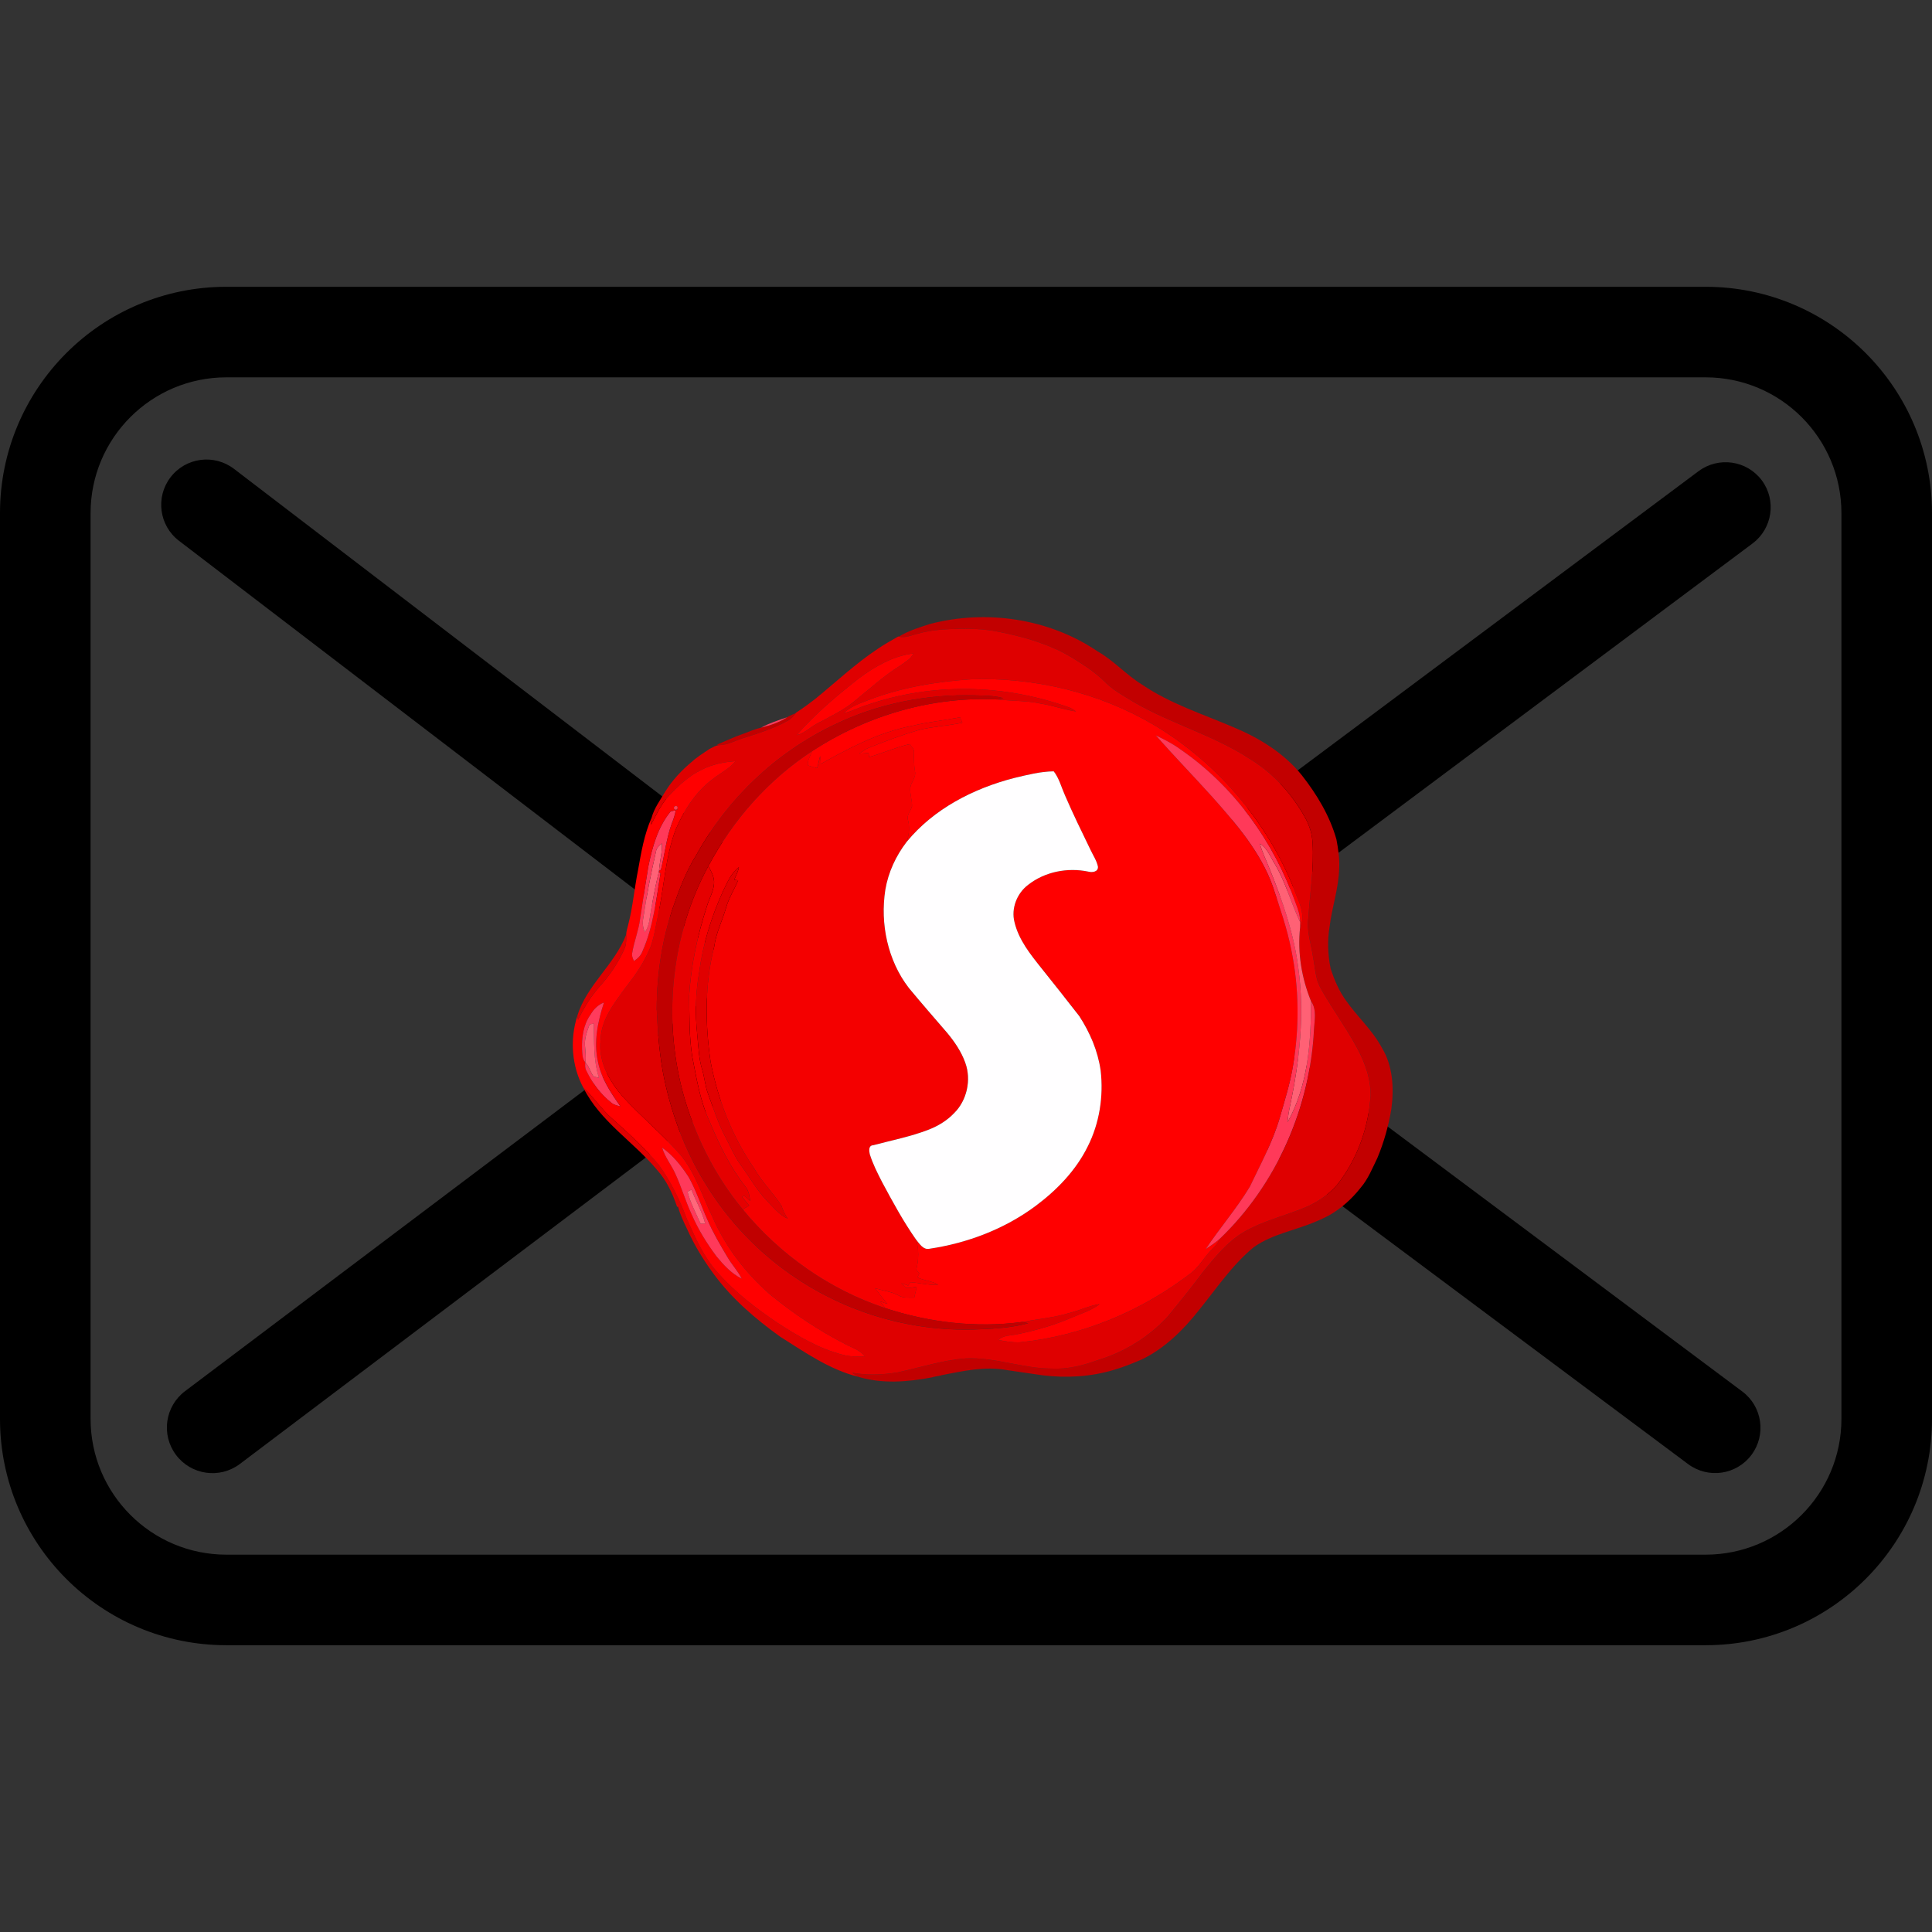 <svg version="1.1" id="Livello_1" xmlns="http://www.w3.org/2000/svg" xmlns:xlink="http://www.w3.org/1999/xlink"  width="60%" height="20%" viewBox="0 0 100 100" enable-background="new 0 0 100 100" xml:space="preserve">
<rect x="0" y="0" width="100" height="100" fill="#333333" stroke="none"/>
<title></title>
<path d="M91.195,24.867c-0.773-1.038-2.242-1.251-3.279-0.478c-0.001,0-0.002,0-0.002,0.001L50.109,52.609
	c-0.278,0.209-0.66,0.209-0.938,0L12.109,24.266c-1.029-0.785-2.5-0.588-3.285,0.441s-0.588,2.5,0.441,3.285l29.141,22.289L9.586,72
	c-1.044,0.779-1.259,2.257-0.48,3.301s2.257,1.26,3.301,0.48l0,0l29.867-22.547l4.047,3.125c1.938,1.484,4.627,1.503,6.586,0.047
	l4.25-3.172l30.219,22.547c1.037,0.774,2.507,0.561,3.281-0.477s0.561-2.507-0.477-3.281l0,0L61.07,50.273l29.648-22.148
	C91.742,27.352,91.955,25.9,91.195,24.867z" class="svg-elem-1"></path>
<path d="M88.281,14.844H11.719C5.247,14.844,0,20.09,0,26.562v46.875c0,6.473,5.247,11.719,11.719,11.719l0,0h76.562
	c6.473,0,11.719-5.246,11.719-11.719l0,0V26.562C100,20.09,94.754,14.844,88.281,14.844z M95.312,73.438
	c0,3.883-3.148,7.031-7.031,7.031H11.719c-3.883,0-7.031-3.148-7.031-7.031V26.562c0-3.883,3.148-7.031,7.031-7.031h76.562
	c3.883,0,7.031,3.148,7.031,7.031V73.438z" class="svg-elem-2"></path>
<g>
	<g>
		<path fill="#C20000" d="M48.131,32.298c2.915-0.763,6.169-0.289,8.675,1.414c0.847,0.48,1.493,1.227,2.32,1.732
			c1.458,0.99,3.15,1.523,4.757,2.213c1.324,0.556,2.589,1.337,3.5,2.47c0.778,0.992,1.445,2.097,1.79,3.318
			c0.091,0.486,0.167,0.979,0.144,1.476c-0.02,1.034-0.373,2.021-0.497,3.041c-0.125,0.726-0.09,1.474,0.058,2.195
			c0.194,0.574,0.432,1.141,0.792,1.634c0.579,0.834,1.362,1.521,1.845,2.425c0.587,0.948,0.644,2.117,0.5,3.196
			c-0.146,0.864-0.383,1.716-0.722,2.524c-0.26,0.532-0.479,1.093-0.87,1.546c-0.453,0.575-1.003,1.07-1.641,1.431
			c-0.215,0.106-0.427,0.218-0.649,0.304c-1.071,0.468-2.27,0.647-3.239,1.337c-1.111,0.914-1.913,2.118-2.811,3.227
			c-0.817,1.039-1.781,2.003-2.984,2.585c-0.475,0.201-0.95,0.396-1.445,0.539c-1.193,0.359-2.457,0.431-3.69,0.28
			c-0.62-0.088-1.237-0.178-1.855-0.27c-1.118-0.207-2.244,0.046-3.339,0.257c-0.18,0.063-0.373,0.064-0.553,0.125
			c-1.247,0.234-2.562,0.341-3.792-0.034c-0.106-0.066-0.21-0.14-0.313-0.209c0.772,0.138,1.565,0.108,2.338-0.017
			c1.181-0.25,2.339-0.639,3.55-0.727c1.507-0.066,2.944,0.528,4.448,0.527c0.822,0.044,1.632-0.165,2.398-0.445
			c1.375-0.416,2.638-1.2,3.607-2.26c0.642-0.779,1.274-1.566,1.878-2.375c0.588-0.723,1.194-1.459,1.995-1.955
			c1.047-0.628,2.259-0.88,3.369-1.364c0.57-0.271,1.108-0.634,1.52-1.117c1.043-1.328,1.64-2.989,1.729-4.672
			c-0.004-1.346-0.732-2.539-1.434-3.637c-0.388-0.623-0.805-1.229-1.156-1.872c-0.272-0.479-0.275-1.046-0.384-1.573
			c-0.099-0.689-0.349-1.37-0.247-2.074c0.08-1.291,0.301-2.579,0.216-3.875c-0.022-0.437-0.15-0.862-0.357-1.246
			c-0.675-1.244-1.657-2.334-2.867-3.077c-2.012-1.323-4.402-1.91-6.433-3.201c-0.387-0.23-0.77-0.476-1.088-0.797
			c-0.495-0.496-1.085-0.878-1.678-1.243c-1.13-0.689-2.418-1.066-3.706-1.329c-0.688-0.147-1.392-0.193-2.092-0.181
			c-0.746,0.02-1.501,0.047-2.223,0.257c-0.317,0.072-0.64,0.238-0.97,0.15C47.019,32.648,47.581,32.475,48.131,32.298z" class="svg-elem-3"></path>
		<path fill="#C20000" d="M40.812,37.081c0.121-0.058,0.242-0.114,0.369-0.164c-0.111,0.156-0.242,0.304-0.415,0.393
			c-0.729,0.4-1.526,0.651-2.316,0.901c-0.396,0.121-0.768,0.343-1.19,0.355l-0.156-0.02c0.078-0.034,0.235-0.103,0.312-0.137
			c0.227-0.097,0.453-0.192,0.679-0.289c0.136-0.05,0.271-0.099,0.407-0.15c0.295-0.112,0.588-0.237,0.896-0.309
			c0.47-0.116,0.941-0.271,1.35-0.538L40.812,37.081z" class="svg-elem-4"></path>

			<path fill="#DF0000" d="M49.716,32.545c0.7-0.014,1.405,0.032,2.092,0.18c1.288,0.263,2.576,0.64,3.706,1.329
				c0.593,0.365,1.183,0.748,1.678,1.243c0.318,0.321,0.702,0.566,1.089,0.797c2.03,1.291,4.42,1.878,6.433,3.201
				c1.21,0.743,2.191,1.833,2.866,3.078c0.208,0.383,0.336,0.809,0.357,1.245c0.085,1.296-0.136,2.584-0.215,3.875
				c-0.103,0.704,0.148,1.386,0.246,2.074c0.108,0.527,0.111,1.095,0.385,1.573c0.351,0.644,0.769,1.249,1.155,1.872
				c0.701,1.099,1.43,2.292,1.435,3.637c-0.089,1.683-0.686,3.345-1.729,4.672c-0.411,0.483-0.95,0.847-1.521,1.117
				c-1.11,0.484-2.321,0.736-3.368,1.364c-0.802,0.496-1.408,1.232-1.995,1.955c-0.604,0.809-1.237,1.596-1.879,2.376
				c-0.969,1.059-2.232,1.844-3.606,2.259c-0.767,0.28-1.576,0.489-2.399,0.446c-1.503,0-2.941-0.595-4.448-0.528
				c-1.211,0.088-2.368,0.477-3.55,0.727c-0.772,0.125-1.565,0.154-2.337,0.017c0.103,0.07,0.206,0.143,0.312,0.209
				c-1.483-0.37-2.758-1.267-4.034-2.072c-1.283-0.92-2.504-1.966-3.443-3.244c-0.535-0.724-1.008-1.496-1.375-2.318
				c-0.182-0.379-0.368-0.759-0.473-1.167h-0.053c-0.23-0.685-0.541-1.353-1.025-1.896c-1.221-1.469-2.961-2.517-3.826-4.269
				c0.542,0.489,0.933,1.118,1.485,1.597c0.844,0.757,1.692,1.519,2.418,2.395c0.616,0.852,1.085,1.803,1.449,2.788
				c0.444,0.987,0.884,2.01,1.626,2.817c0.89,1.008,1.968,1.831,3.078,2.581c1.051,0.682,2.145,1.335,3.368,1.647
				c0.374,0.102,0.765,0.104,1.148,0.082c-0.246-0.323-0.647-0.442-0.992-0.623c-1.398-0.715-2.71-1.594-3.923-2.589
				c-1.265-1.105-2.312-2.471-2.98-4.016c-0.528-1.09-0.884-2.288-1.676-3.229c-0.92-1.058-2.013-1.949-2.959-2.983
				c-0.692-0.803-1.271-1.809-1.151-2.909c0.014-1.064,0.703-1.924,1.298-2.743c0.512-0.645,0.983-1.333,1.291-2.102
				c0.188-0.521,0.263-1.072,0.383-1.61c0.318-1.486,0.378-3.035,0.918-4.468c0.432-0.995,1.035-1.953,1.917-2.607
				c0.39-0.312,0.861-0.527,1.175-0.929c-0.603,0.045-1.21,0.166-1.751,0.446c-0.653,0.311-1.188,0.815-1.681,1.334
				c-0.414,0.436-0.664,0.988-0.939,1.516c0.008-0.123,0.016-0.244,0.03-0.364c0.132-0.497,0.448-0.916,0.706-1.354
				c0.376-0.605,0.872-1.13,1.422-1.581c0.07-0.067,0.146-0.128,0.226-0.183c0.202-0.159,0.425-0.289,0.634-0.438
				c0.176-0.085,0.345-0.205,0.548-0.206c0.423-0.013,0.794-0.234,1.189-0.355c0.791-0.25,1.588-0.501,2.316-0.901
				c0.173-0.089,0.304-0.236,0.415-0.393l0.021-0.029c0.205-0.133,0.407-0.271,0.604-0.417c0.127-0.099,0.256-0.198,0.388-0.293
				c1.071-0.872,2.081-1.826,3.235-2.593c0.34-0.235,0.704-0.431,1.062-0.64l0.033,0.006c0.33,0.088,0.652-0.078,0.97-0.149
				C48.215,32.591,48.97,32.563,49.716,32.545z M44.435,35.126c-1.134,0.895-2.252,1.832-3.201,2.926
				c0.396-0.087,0.679-0.394,1.026-0.58c0.646-0.349,1.317-0.663,1.895-1.121c0.807-0.646,1.566-1.354,2.445-1.902
				c0.249-0.182,0.549-0.332,0.682-0.627C46.229,33.949,45.271,34.499,44.435,35.126z M44.973,36.227
				c-0.455,0.18-0.942,0.331-1.299,0.684c0.417-0.085,0.791-0.3,1.198-0.418c3.38-1.175,7.157-1.086,10.511,0.14
				c0.113,0.049,0.214,0.123,0.317,0.191c-0.615-0.093-1.202-0.308-1.816-0.404c-0.723-0.158-1.466-0.13-2.196-0.213
				c0.061-0.018,0.181-0.053,0.242-0.071c-0.471-0.136-0.966-0.124-1.45-0.144c-2.519-0.071-5.066,0.427-7.334,1.539
				c-2.979,1.422-5.482,3.803-7.082,6.688c-0.538,0.851-0.897,1.797-1.227,2.744c-0.57,1.688-0.84,3.47-0.846,5.251
				c0.054,1.244,0.146,2.493,0.409,3.714c0.404,1.854,1.08,3.659,2.076,5.278c1.204,1.997,2.858,3.721,4.811,5
				c2.773,1.84,6.142,2.768,9.466,2.596c0.83-0.028,1.667-0.096,2.472-0.309c-0.105-0.027-0.21-0.05-0.315-0.068
				c0.822-0.154,1.662-0.222,2.464-0.472c0.521-0.131,1.01-0.371,1.543-0.453c-0.433,0.34-0.974,0.492-1.471,0.713
				c-0.905,0.383-1.852,0.654-2.814,0.852c-0.323,0.07-0.702,0.041-0.954,0.292c0.35,0.069,0.703,0.13,1.062,0.125
				c3.246-0.315,6.369-1.622,8.944-3.615c0.352-0.283,0.579-0.679,0.873-1.014c0.195-0.23,0.453-0.418,0.558-0.712
				c2.957-2.814,4.705-6.817,4.9-10.884c0.031-0.479,0.142-1.012-0.154-1.434c-0.488-1.205-0.708-2.518-0.566-3.814
				c0.246-0.523,0.052-1.099-0.164-1.595c-1.371-3.698-4.037-6.896-7.428-8.908c-2.827-1.659-6.146-2.455-9.417-2.347
				C48.479,35.276,46.668,35.575,44.973,36.227z" class="svg-elem-5"></path>

		<path fill="#FE0000" d="M44.435,35.126c0.837-0.627,1.794-1.177,2.848-1.304c-0.134,0.294-0.434,0.444-0.682,0.626
			c-0.879,0.549-1.64,1.258-2.446,1.902c-0.577,0.459-1.249,0.772-1.895,1.121c-0.348,0.187-0.631,0.493-1.026,0.58
			C42.183,36.958,43.301,36.021,44.435,35.126z" class="svg-elem-6"></path>

		<path fill="#FF0000" d="M44.973,36.227c1.695-0.651,3.506-0.95,5.312-1.068c3.271-0.107,6.59,0.688,9.417,2.348
			c3.391,2.012,6.058,5.21,7.428,8.908c0.216,0.495,0.41,1.071,0.164,1.595c0.001-0.069,0.002-0.208,0.003-0.278
			c0.004-0.338-0.106-0.659-0.228-0.969c-1.129-3.182-3.19-6.073-5.991-7.989c-0.39-0.284-0.821-0.503-1.256-0.71
			c0.959,1.084,1.968,2.123,2.938,3.197c1.23,1.39,2.484,2.833,3.118,4.61c0.36,1.097,0.748,2.191,0.966,3.328
			c0.401,1.953,0.416,3.982,0.087,5.947c-0.151,0.93-0.438,1.829-0.695,2.732c-0.368,1.243-0.992,2.386-1.546,3.551
			c-0.68,1.126-1.552,2.123-2.276,3.218c0.242-0.155,0.481-0.319,0.701-0.506c-0.104,0.294-0.362,0.481-0.558,0.711
			c-0.294,0.336-0.522,0.73-0.873,1.014c-2.575,1.993-5.698,3.3-8.945,3.616c-0.357,0.004-0.711-0.056-1.061-0.125
			c0.252-0.251,0.631-0.222,0.954-0.293c0.962-0.196,1.909-0.468,2.814-0.852c0.497-0.221,1.038-0.372,1.471-0.712
			c-0.533,0.082-1.023,0.322-1.544,0.453c-0.801,0.249-1.642,0.317-2.463,0.471c-2.375,0.32-4.812,0.03-7.082-0.713
			c-0.094-0.118-0.187-0.235-0.278-0.353c0.128,0.043,0.257,0.088,0.386,0.133c-0.229-0.265-0.445-0.539-0.654-0.82
			c0.404,0.139,0.843,0.171,1.221,0.377c0.247,0.149,0.543,0.114,0.818,0.116c0.041-0.188,0.089-0.375,0.129-0.562
			c-0.184,0.022-0.368,0.08-0.554,0.06c-0.088-0.075-0.166-0.16-0.246-0.239c0.121,0.03,0.24,0.071,0.357,0.118
			c0.035-0.059,0.071-0.116,0.106-0.174c0.482,0.031,0.958,0.17,1.445,0.126c-0.334-0.196-0.735-0.205-1.081-0.377
			c0.035-0.064,0.069-0.128,0.104-0.191c-0.052-0.07-0.105-0.141-0.156-0.21c0.132-0.511,0.144-1.051-0.016-1.558
			c0.179,0.214,0.373,0.55,0.7,0.478c1.968-0.292,3.886-1.021,5.487-2.212c1.101-0.819,2.088-1.836,2.7-3.076
			c0.61-1.208,0.826-2.598,0.671-3.938c-0.143-1.007-0.55-1.966-1.104-2.815c-0.646-0.837-1.307-1.662-1.966-2.488
			c-0.573-0.715-1.173-1.464-1.388-2.374c-0.185-0.71,0.127-1.5,0.709-1.936c0.865-0.68,2.039-0.904,3.107-0.682
			c0.201,0.058,0.526,0.019,0.502-0.26c-0.067-0.318-0.258-0.591-0.392-0.882c-0.455-0.936-0.91-1.868-1.321-2.822
			c-0.186-0.412-0.293-0.863-0.575-1.226c-0.693,0.008-1.369,0.184-2.039,0.343c-2.113,0.542-4.171,1.598-5.572,3.306
			c0.125-0.358,0.161-0.744,0.073-1.115c-0.094-0.269,0.136-0.48,0.205-0.721c0.009-0.32-0.117-0.632-0.092-0.951
			c0.031-0.299,0.311-0.539,0.245-0.851c-0.058-0.332-0.058-0.67-0.052-1.005c0.017-0.174-0.139-0.287-0.228-0.415
			c-0.718,0.169-1.394,0.47-2.101,0.674c-0.007-0.073-0.014-0.145-0.018-0.216c-0.162,0.016-0.323,0.027-0.484,0.035
			c0.16-0.12,0.327-0.235,0.515-0.313c0.842-0.334,1.69-0.653,2.56-0.909c0.744-0.184,1.514-0.22,2.261-0.378
			c-0.041-0.094-0.081-0.188-0.121-0.279c-0.837,0.161-1.689,0.244-2.518,0.449c-1.68,0.322-3.207,1.138-4.688,1.962
			c-0.013-0.138-0.024-0.275-0.036-0.41c-0.053,0.209-0.104,0.419-0.154,0.628c-0.161-0.04-0.324-0.081-0.479-0.142
			c-0.033-0.265,0.129-0.502,0.223-0.74c2.836-1.856,6.25-2.851,9.645-2.669c0.731,0.083,1.474,0.055,2.197,0.214
			c0.613,0.096,1.2,0.312,1.815,0.404c-0.103-0.069-0.204-0.144-0.316-0.192c-3.354-1.226-7.131-1.313-10.512-0.14
			c-0.406,0.119-0.78,0.334-1.198,0.418C44.03,36.558,44.518,36.406,44.973,36.227z" class="svg-elem-7"></path>

			<path fill="#FF0000" d="M36.314,39.843c0.542-0.28,1.148-0.401,1.752-0.446c-0.313,0.401-0.785,0.616-1.176,0.929
				c-0.882,0.654-1.485,1.612-1.916,2.607c-0.541,1.433-0.6,2.981-0.918,4.468c-0.12,0.538-0.194,1.09-0.384,1.61
				c-0.308,0.769-0.778,1.457-1.29,2.102c-0.595,0.819-1.285,1.679-1.299,2.743c-0.119,1.1,0.459,2.106,1.152,2.908
				c0.946,1.035,2.039,1.927,2.959,2.984c0.792,0.94,1.146,2.139,1.676,3.229c0.668,1.545,1.716,2.91,2.979,4.016
				c1.213,0.994,2.524,1.873,3.923,2.588c0.346,0.182,0.747,0.301,0.993,0.623c-0.384,0.023-0.775,0.021-1.148-0.082
				c-1.224-0.312-2.318-0.965-3.368-1.646c-1.11-0.75-2.189-1.574-3.079-2.582c-0.742-0.808-1.181-1.83-1.625-2.817
				c-0.365-0.984-0.833-1.937-1.449-2.788c-0.727-0.875-1.574-1.637-2.418-2.395c-0.554-0.479-0.943-1.106-1.485-1.596
				c-0.604-1.118-0.702-2.504-0.312-3.709c0.009,0.049,0.028,0.149,0.038,0.199c0.308-0.634,0.677-1.241,1.149-1.766
				c0.51-0.56,0.93-1.198,1.241-1.888c0.12-0.236,0.104-0.506,0.103-0.762c0.002-0.167,0.062-0.322,0.097-0.481
				c0.248-0.941,0.325-1.914,0.518-2.865c0.161-0.913,0.32-1.846,0.699-2.697c-0.015,0.12-0.022,0.24-0.03,0.363
				c0.275-0.526,0.525-1.079,0.939-1.516C35.128,40.658,35.661,40.153,36.314,39.843z M34.896,41.738
				c-0.044,0.153,0.011,0.207,0.163,0.158C35.103,41.742,35.049,41.689,34.896,41.738z M33.557,44.854
				c-0.146,0.905-0.294,1.812-0.426,2.72c-0.074,0.586-0.302,1.136-0.399,1.715c-0.052,0.161,0.025,0.311,0.084,0.455
				c0.187-0.126,0.356-0.284,0.436-0.499c0.567-1.271,0.711-2.674,0.937-4.032l-0.087-0.09l0.009-0.045l0.1-0.06
				c0.192-0.797,0.282-1.624,0.562-2.398c0.09-0.22,0.166-0.445,0.204-0.681c-0.064,0.015-0.195,0.043-0.26,0.057
				C34.047,42.805,33.764,43.845,33.557,44.854z M30.572,52.506c-0.376,0.523-0.471,1.188-0.442,1.818
				c0.018,0.227,0.001,0.482,0.168,0.662v0.001c-0.016,0.148-0.022,0.306,0.057,0.439c0.305,0.637,0.738,1.215,1.294,1.652
				c0.132,0.111,0.303,0.147,0.466,0.189c-0.502-0.71-1-1.455-1.166-2.326c-0.229-1.024-0.006-2.072,0.312-3.051
				C30.96,52.004,30.731,52.232,30.572,52.506z M34.272,59.403c0.143,0.486,0.471,0.883,0.679,1.338
				c0.318,0.685,0.525,1.414,0.842,2.099c0.339,0.783,0.788,1.514,1.299,2.196c0.37,0.444,0.771,0.89,1.3,1.147
				c-0.206-0.405-0.522-0.738-0.747-1.131c-0.369-0.62-0.737-1.243-1.023-1.906c-0.335-0.741-0.582-1.523-0.982-2.232
				C35.265,60.348,34.833,59.797,34.272,59.403z" class="svg-elem-8"></path>

		<path fill="#C00000" d="M43.146,37.53c2.268-1.112,4.815-1.61,7.334-1.54c0.484,0.021,0.979,0.009,1.45,0.145
			c-0.062,0.019-0.182,0.053-0.242,0.071c-3.396-0.182-6.81,0.812-9.646,2.669c-2.267,1.478-4.11,3.567-5.377,5.951
			c-1.91,3.529-2.357,7.796-1.334,11.666c0.596,2.221,1.644,4.333,3.11,6.106c1.923,2.348,4.504,4.154,7.386,5.112
			c2.271,0.743,4.707,1.033,7.082,0.713c0.105,0.02,0.21,0.042,0.315,0.068c-0.805,0.213-1.642,0.28-2.472,0.309
			c-3.324,0.172-6.692-0.755-9.466-2.596c-1.952-1.278-3.606-3.002-4.811-5c-0.996-1.619-1.672-3.423-2.076-5.277
			c-0.263-1.221-0.355-2.47-0.409-3.715c0.006-1.78,0.275-3.562,0.846-5.251c0.329-0.947,0.688-1.893,1.227-2.743
			C37.663,41.333,40.166,38.951,43.146,37.53z" class="svg-elem-9"></path>

		<path fill="#FF3B5C" d="M39.398,37.661c0.423-0.233,0.893-0.382,1.35-0.537C40.34,37.391,39.868,37.546,39.398,37.661z" class="svg-elem-10"></path>
		<path fill="#FF3B5C" d="M30.572,52.506c0.159-0.273,0.388-0.502,0.688-0.614c-0.317,0.979-0.54,2.026-0.312,3.051
			c0.166,0.871,0.664,1.616,1.166,2.326c-0.163-0.042-0.334-0.078-0.466-0.189c-0.556-0.438-0.988-1.016-1.294-1.652
			c-0.079-0.134-0.072-0.291-0.057-0.439c0.196,0.209,0.261,0.498,0.422,0.728c0.091,0.034,0.188,0.049,0.283,0.067
			c-0.299-0.906-0.241-1.862-0.27-2.802c-0.054,0.012-0.161,0.033-0.216,0.045c-0.129,0.347-0.264,0.705-0.24,1.083
			c0.018,0.292,0.07,0.585,0.021,0.878c-0.167-0.18-0.15-0.436-0.168-0.662C30.102,53.694,30.196,53.029,30.572,52.506z" class="svg-elem-11"></path>

			<path fill="#F40000" d="M47.176,37.577c0.828-0.205,1.681-0.288,2.519-0.45c0.039,0.093,0.08,0.187,0.121,0.28
				c-0.748,0.158-1.518,0.194-2.262,0.377c-0.869,0.257-1.718,0.576-2.56,0.91c-0.188,0.078-0.354,0.192-0.515,0.313
				c0.162-0.009,0.322-0.02,0.484-0.035c0.005,0.071,0.012,0.143,0.018,0.216c0.708-0.204,1.383-0.505,2.102-0.674
				c0.088,0.127,0.243,0.241,0.227,0.415c-0.005,0.335-0.005,0.672,0.053,1.005c0.065,0.312-0.215,0.552-0.246,0.851
				c-0.025,0.319,0.102,0.63,0.092,0.95c-0.068,0.241-0.298,0.453-0.205,0.722c0.088,0.371,0.053,0.757-0.072,1.115
				c-0.558,0.725-0.954,1.576-1.106,2.48c-0.274,1.762,0.12,3.652,1.213,5.081c0.652,0.788,1.325,1.561,1.994,2.337
				c0.381,0.461,0.726,0.965,0.929,1.533c0.324,0.886,0.09,1.952-0.58,2.617c-0.365,0.383-0.827,0.661-1.318,0.853
				c-0.929,0.359-1.911,0.549-2.87,0.805c-0.246,0.012-0.212,0.292-0.173,0.462c0.154,0.503,0.396,0.975,0.635,1.441
				c0.544,1.016,1.096,2.031,1.757,2.976c0.159,0.507,0.146,1.047,0.015,1.558c0.051,0.069,0.104,0.14,0.156,0.21
				c-0.034,0.063-0.069,0.127-0.104,0.191c0.345,0.172,0.747,0.181,1.081,0.377c-0.487,0.044-0.963-0.095-1.445-0.126
				c-0.036,0.058-0.072,0.115-0.107,0.174c-0.116-0.047-0.236-0.089-0.357-0.118c0.08,0.079,0.159,0.164,0.247,0.239
				c0.186,0.021,0.369-0.037,0.554-0.06c-0.041,0.187-0.088,0.374-0.129,0.562c-0.276-0.002-0.571,0.033-0.818-0.116
				c-0.379-0.206-0.817-0.238-1.221-0.377c0.208,0.281,0.425,0.556,0.653,0.82c-0.128-0.045-0.258-0.09-0.385-0.133
				c0.091,0.117,0.184,0.234,0.277,0.353c-2.882-0.958-5.463-2.765-7.385-5.112c0.11-0.068,0.221-0.135,0.332-0.202
				c-0.125-0.151-0.251-0.302-0.375-0.452c0.029-0.013,0.088-0.04,0.117-0.053c0.104,0.09,0.205,0.179,0.309,0.269
				c-0.032-0.251-0.068-0.515-0.229-0.719c-0.791-1.007-1.362-2.165-1.847-3.344c-0.511-1.079-0.697-2.267-0.923-3.428
				c-0.163-1.031-0.14-2.078-0.158-3.118c0.094-1.587,0.435-3.152,0.925-4.664c0.116-0.379,0.326-0.732,0.363-1.132
				c0.037-0.338-0.146-0.641-0.292-0.93c1.267-2.384,3.11-4.474,5.377-5.951c-0.094,0.237-0.256,0.475-0.222,0.74
				c0.153,0.06,0.316,0.101,0.478,0.141c0.051-0.209,0.102-0.419,0.155-0.628c0.011,0.136,0.023,0.272,0.035,0.41
				C43.969,38.714,45.497,37.899,47.176,37.577z M37.417,46.14c-0.599,1.326-1.039,2.734-1.227,4.182
				c-0.186,1.059-0.217,2.143-0.102,3.211c0.062,0.615,0.075,1.243,0.258,1.838c0.123,0.401,0.148,0.826,0.296,1.223
				c0.281,0.772,0.532,1.562,0.922,2.289c0.241,0.45,0.434,0.929,0.729,1.348c0.473,0.634,0.846,1.343,1.399,1.914
				c0.337,0.335,0.632,0.736,1.079,0.931c-0.144-0.203-0.239-0.431-0.323-0.663c-0.419-0.663-1-1.208-1.387-1.896
				c-1.155-1.663-1.901-3.584-2.282-5.567c-0.285-1.97-0.307-4.008,0.188-5.947c0.094-0.712,0.425-1.357,0.622-2.04
				c0.139-0.493,0.421-0.926,0.617-1.395c-0.051-0.009-0.151-0.027-0.202-0.035c0.091-0.213,0.202-0.42,0.242-0.649
				C37.831,45.193,37.644,45.692,37.417,46.14z" class="svg-elem-12"></path>

		<path fill="#FF3959" d="M59.821,38.062c0.435,0.206,0.866,0.425,1.256,0.71c2.801,1.916,4.863,4.808,5.992,7.989
			c0.12,0.31,0.231,0.631,0.227,0.969c-0.473-0.986-0.747-2.064-1.311-3.01c-0.235-0.365-0.384-0.818-0.776-1.052
			c0.13,0.458,0.342,0.887,0.517,1.329c0.669,1.652,1.257,3.359,1.479,5.137c0.327,2.357,0.063,4.754-0.425,7.069
			c-0.064,0.291-0.112,0.586-0.138,0.884c1.06-1.895,1.219-4.139,1.217-6.265c0.297,0.421,0.186,0.955,0.154,1.434
			c-0.195,4.066-1.943,8.068-4.899,10.884c-0.221,0.187-0.459,0.351-0.701,0.506c0.725-1.095,1.596-2.092,2.275-3.218
			c0.555-1.165,1.179-2.308,1.546-3.551c0.258-0.903,0.545-1.803,0.695-2.732c0.33-1.965,0.314-3.994-0.086-5.947
			c-0.219-1.137-0.606-2.231-0.966-3.328c-0.635-1.777-1.888-3.221-3.119-4.61C61.789,40.186,60.78,39.146,59.821,38.062z" class="svg-elem-13"></path>
		<path fill="#FF3959" d="M33.557,44.854c0.207-1.009,0.49-2.049,1.159-2.858c0.064-0.014,0.195-0.042,0.26-0.057
			c-0.038,0.235-0.114,0.461-0.204,0.681c-0.28,0.774-0.37,1.602-0.562,2.398l-0.1,0.06c0.031-0.477,0.174-0.944,0.149-1.424
			c-0.144,0.106-0.279,0.237-0.306,0.426c-0.257,1.125-0.485,2.259-0.652,3.401c-0.051,0.26-0.039,0.528,0.076,0.771
			c0.243-0.331,0.247-0.752,0.319-1.139c0.116-0.667,0.241-1.333,0.404-1.99l0.087,0.09c-0.226,1.358-0.369,2.762-0.937,4.032
			c-0.079,0.215-0.249,0.373-0.436,0.498c-0.06-0.144-0.137-0.293-0.084-0.454c0.098-0.579,0.325-1.13,0.399-1.715
			C33.263,46.665,33.411,45.759,33.557,44.854z" class="svg-elem-14"></path>

		<path fill="#FFFEFF" d="M52.502,40.267c0.671-0.159,1.347-0.335,2.039-0.343c0.282,0.362,0.391,0.813,0.575,1.226
			c0.411,0.954,0.866,1.887,1.321,2.822c0.134,0.291,0.324,0.563,0.392,0.882c0.024,0.278-0.301,0.317-0.502,0.26
			c-1.068-0.223-2.242,0.003-3.107,0.682c-0.582,0.436-0.894,1.226-0.709,1.936c0.215,0.91,0.815,1.659,1.389,2.374
			c0.658,0.826,1.319,1.651,1.965,2.488c0.554,0.85,0.961,1.809,1.104,2.815c0.155,1.341-0.06,2.731-0.671,3.938
			c-0.612,1.24-1.6,2.257-2.7,3.076c-1.602,1.19-3.52,1.92-5.487,2.212c-0.327,0.072-0.521-0.264-0.699-0.478
			c-0.662-0.944-1.213-1.96-1.757-2.976c-0.238-0.467-0.48-0.938-0.635-1.441c-0.04-0.17-0.073-0.45,0.173-0.462
			c0.959-0.256,1.941-0.445,2.87-0.805c0.491-0.191,0.953-0.47,1.318-0.853c0.67-0.666,0.904-1.731,0.579-2.617
			c-0.202-0.568-0.547-1.072-0.928-1.533c-0.669-0.776-1.342-1.549-1.995-2.337c-1.092-1.429-1.487-3.319-1.212-5.081
			c0.152-0.904,0.549-1.756,1.106-2.48C48.332,41.864,50.389,40.809,52.502,40.267z" class="svg-elem-15"></path>

		<path fill="#FF3E51" d="M34.896,41.738c0.152-0.049,0.206,0.004,0.163,0.158C34.907,41.945,34.853,41.893,34.896,41.738z" class="svg-elem-16"></path>

		<path fill="#FF6277" d="M33.953,44.079c0.026-0.188,0.162-0.319,0.307-0.426c0.023,0.479-0.119,0.947-0.15,1.424l-0.008,0.045
			c-0.164,0.657-0.288,1.324-0.405,1.99c-0.072,0.388-0.075,0.809-0.318,1.139c-0.116-0.241-0.128-0.511-0.077-0.77
			C33.468,46.338,33.696,45.204,33.953,44.079z" class="svg-elem-17"></path>

		<path fill="#FF6175" d="M65.209,43.669c0.393,0.233,0.541,0.687,0.776,1.052c0.563,0.945,0.838,2.023,1.311,3.01
			c-0.001,0.07-0.002,0.209-0.003,0.278c-0.142,1.297,0.078,2.609,0.566,3.814c0.002,2.127-0.157,4.37-1.217,6.265
			c0.025-0.297,0.073-0.593,0.138-0.884c0.488-2.315,0.752-4.712,0.425-7.069c-0.223-1.776-0.811-3.484-1.479-5.137
			C65.551,44.556,65.339,44.127,65.209,43.669z" class="svg-elem-18"></path>

		<path fill="#E50000" d="M35.331,56.492c-1.023-3.87-0.576-8.137,1.334-11.666c0.146,0.289,0.329,0.592,0.292,0.93
			c-0.037,0.399-0.247,0.753-0.363,1.132c-0.49,1.512-0.831,3.077-0.925,4.664c0.019,1.04-0.005,2.087,0.158,3.118
			c0.226,1.161,0.412,2.349,0.923,3.428c0.484,1.179,1.056,2.338,1.847,3.344c0.16,0.204,0.196,0.469,0.229,0.719
			c-0.104-0.09-0.205-0.179-0.309-0.269c-0.029,0.013-0.088,0.039-0.117,0.053c0.124,0.15,0.249,0.301,0.375,0.452
			c-0.111,0.067-0.222,0.134-0.332,0.202C36.975,60.825,35.927,58.713,35.331,56.492z" class="svg-elem-19"></path>
	
		<path fill="#E00000" d="M37.417,46.14c0.227-0.447,0.414-0.946,0.828-1.258c-0.039,0.229-0.15,0.437-0.241,0.648
			c0.051,0.009,0.151,0.027,0.202,0.036c-0.196,0.469-0.479,0.901-0.617,1.394c-0.198,0.684-0.529,1.329-0.622,2.04
			c-0.494,1.94-0.473,3.979-0.188,5.948c0.381,1.983,1.127,3.904,2.281,5.567c0.387,0.688,0.969,1.232,1.388,1.896
			c0.084,0.232,0.18,0.46,0.323,0.662c-0.447-0.193-0.742-0.596-1.079-0.93c-0.554-0.571-0.927-1.281-1.4-1.914
			c-0.294-0.42-0.486-0.898-0.728-1.348c-0.39-0.728-0.641-1.518-0.922-2.289c-0.147-0.396-0.173-0.822-0.296-1.223
			c-0.183-0.595-0.195-1.223-0.259-1.839c-0.114-1.067-0.084-2.151,0.103-3.21C36.378,48.874,36.818,47.466,37.417,46.14z" class="svg-elem-20"></path>
		<path fill="#E00000" d="M29.881,52.588c0.482-1.606,1.941-2.661,2.531-4.216c0.003,0.256,0.018,0.525-0.103,0.762
			c-0.312,0.689-0.731,1.328-1.241,1.888c-0.473,0.524-0.842,1.132-1.149,1.766C29.909,52.737,29.89,52.637,29.881,52.588z" class="svg-elem-21"></path>

		<path fill="#FF6276" d="M30.518,53.025c0.055-0.012,0.162-0.033,0.216-0.044c0.028,0.939-0.029,1.895,0.27,2.801
			c-0.096-0.019-0.191-0.032-0.283-0.067c-0.161-0.229-0.226-0.519-0.422-0.728v-0.001c0.051-0.292-0.003-0.586-0.021-0.878
			C30.254,53.73,30.389,53.372,30.518,53.025z" class="svg-elem-22"></path>

			<path fill="#FF395A" d="M34.272,59.403c0.561,0.394,0.992,0.944,1.366,1.511c0.4,0.709,0.648,1.491,0.982,2.232
				c0.286,0.663,0.654,1.286,1.023,1.906c0.225,0.393,0.541,0.726,0.748,1.13c-0.53-0.257-0.931-0.702-1.301-1.147
				c-0.511-0.682-0.96-1.412-1.298-2.195c-0.317-0.685-0.524-1.414-0.843-2.1C34.743,60.286,34.415,59.89,34.272,59.403z
				 M35.587,61.687c0.149,0.578,0.431,1.108,0.678,1.649c0.059-0.001,0.176-0.006,0.234-0.008c-0.154-0.617-0.487-1.163-0.708-1.755
				C35.723,61.61,35.655,61.647,35.587,61.687z" class="svg-elem-23"></path>

		<path fill="#FF687B" d="M35.587,61.687c0.068-0.039,0.136-0.076,0.204-0.113c0.221,0.592,0.554,1.138,0.708,1.755
			c-0.059,0.002-0.176,0.007-0.234,0.008C36.018,62.795,35.736,62.265,35.587,61.687z" class="svg-elem-24"></path>
	</g>
</g>
</svg>